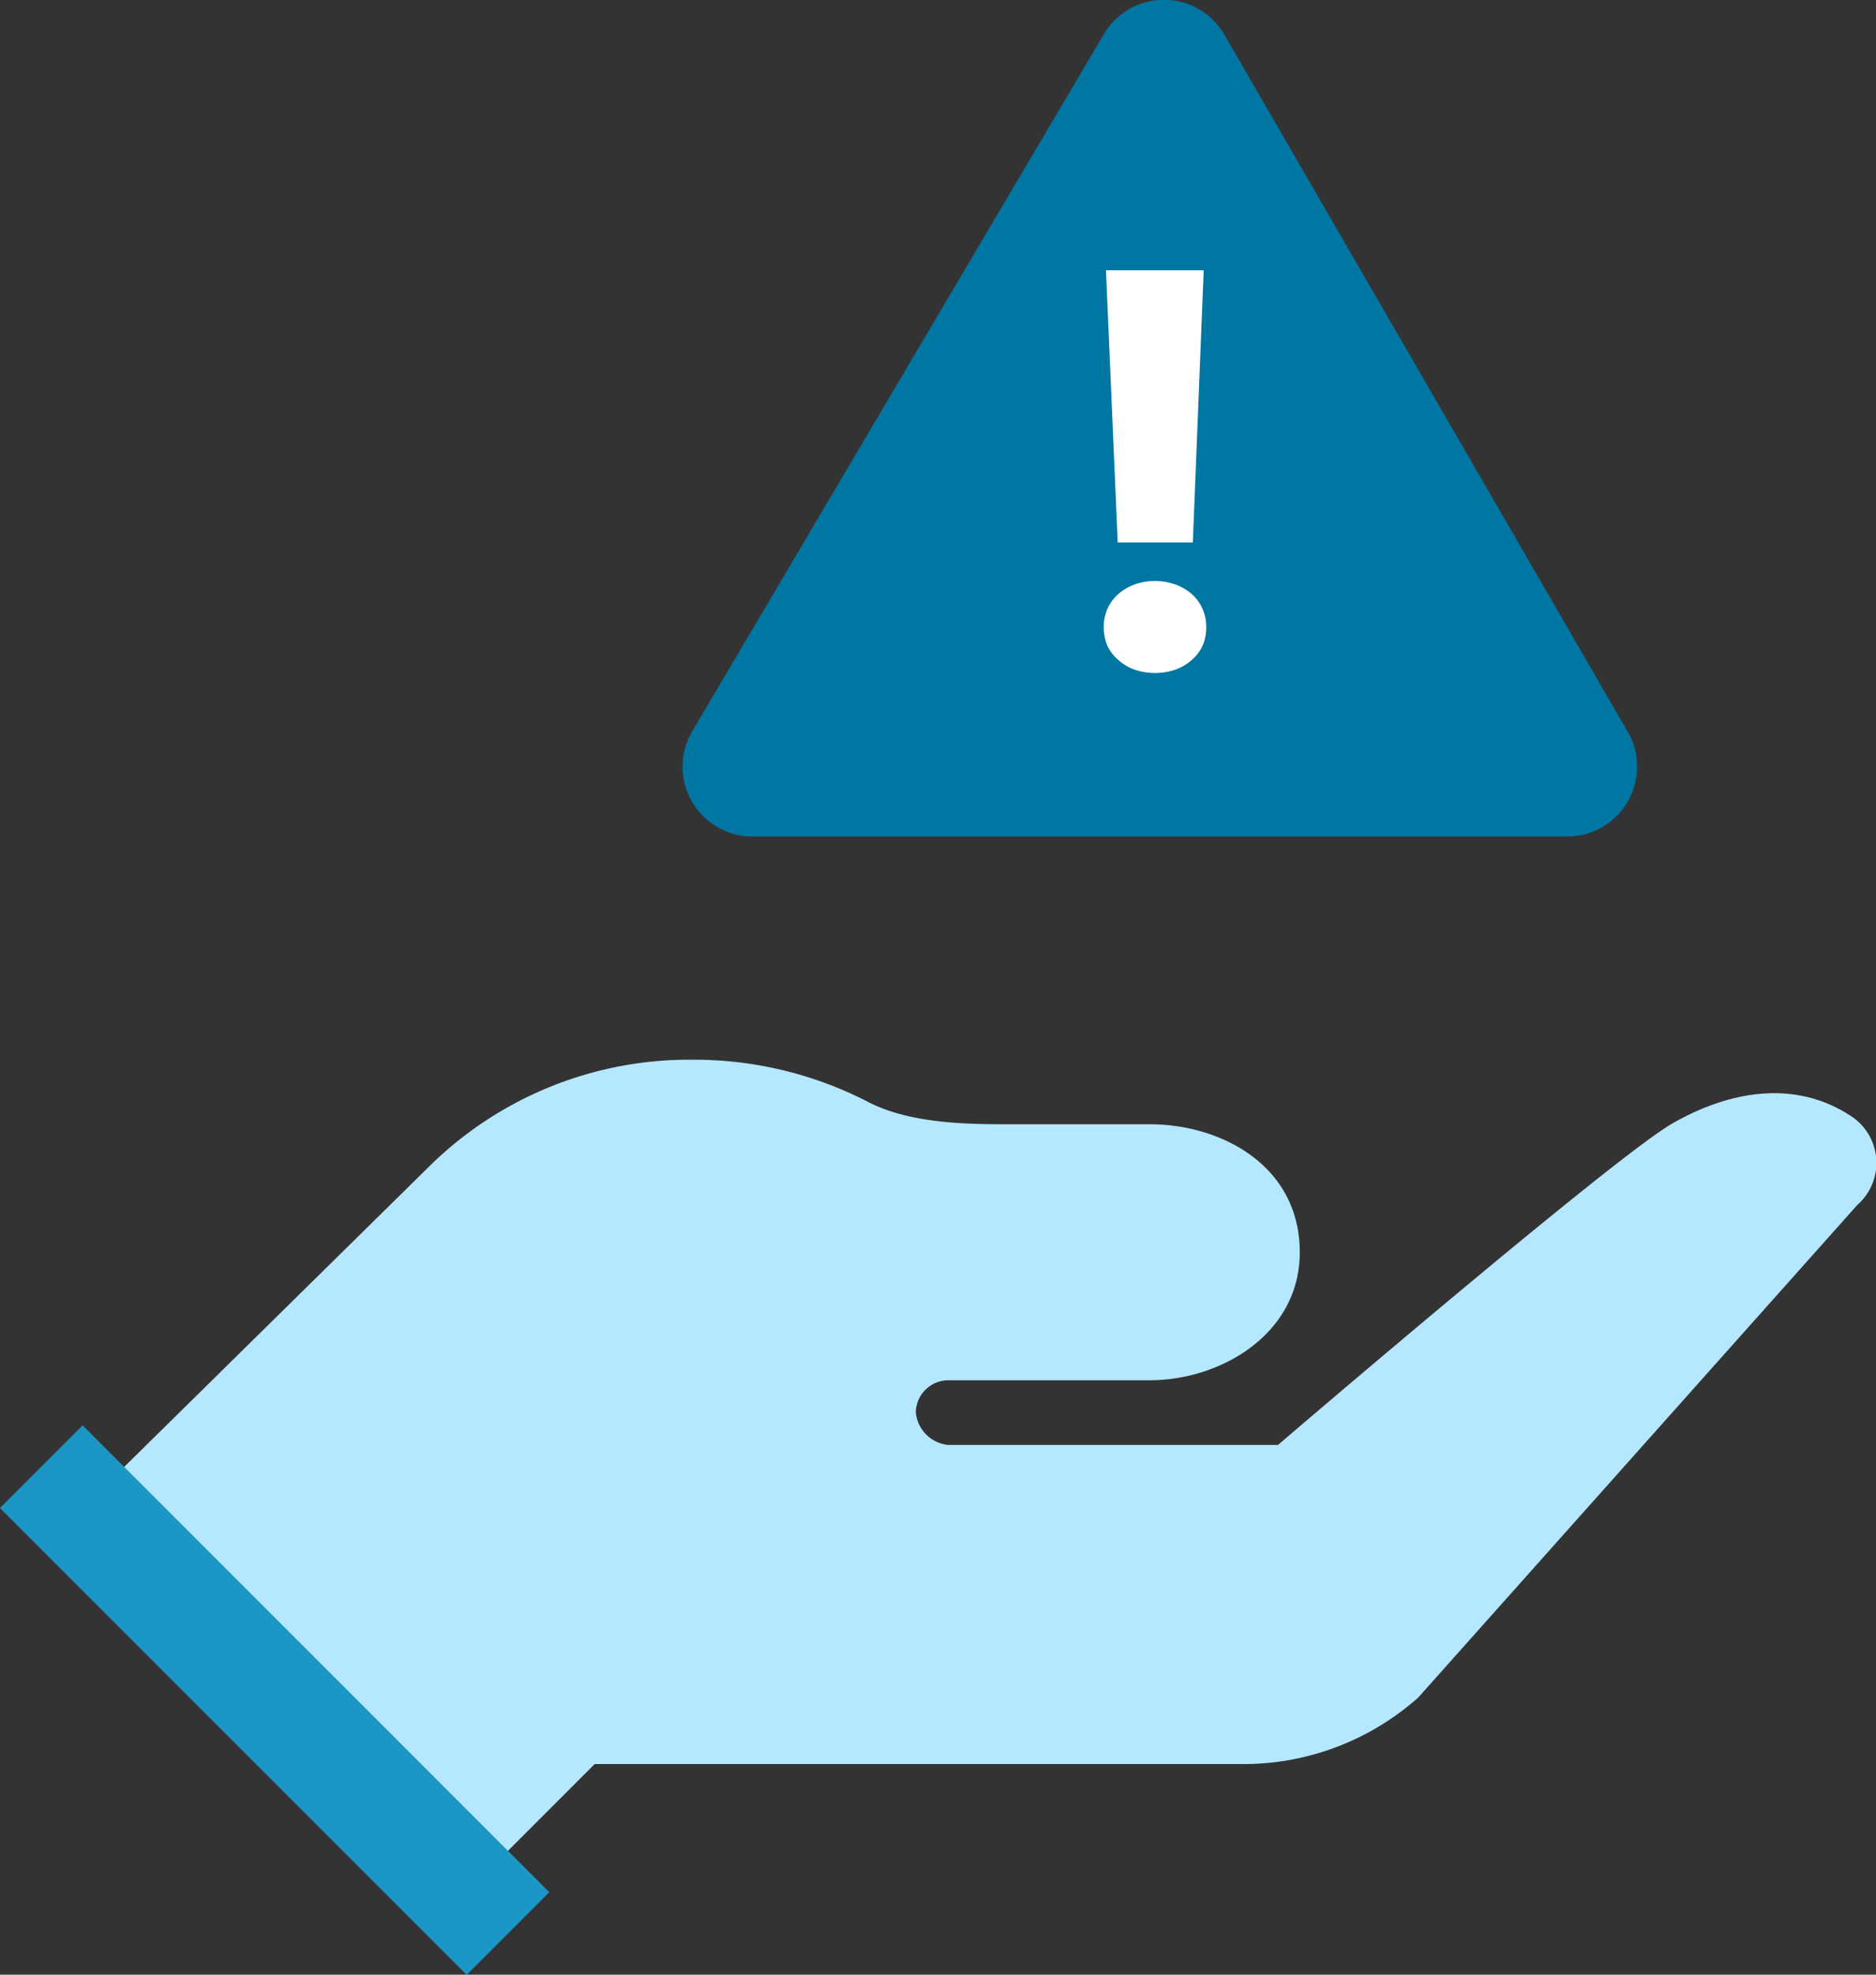 <svg id="plat" xmlns="http://www.w3.org/2000/svg" viewBox="0 0 134.36 141.38">
  <rect x="0" y="0" width="134.36" height="141.38" fill="#333333" stroke="none"/>
  <defs>
    <style>
      .cls-1 {
        fill: #0076a3;
      }

      .cls-2 {
        fill: #fff;
      }

      .cls-3 {
        fill: #b5e7ff;
      }

      .cls-4 {
        fill: #1c96c4;
      }
    </style>
  </defs>
  <path class="cls-1" d="M290.13,239.69H231.84a5,5,0,0,1-4.31-7.54L257,182.26a5,5,0,0,1,8.63,0l28.87,49.88A5,5,0,0,1,290.13,239.69Z" transform="translate(-177.95 -179.8)"/>
  <path class="cls-2" d="M257,224.71a3.37,3.37,0,0,1,.26-1.31,3.14,3.14,0,0,1,.76-1.05,3.67,3.67,0,0,1,1.15-.69,4.4,4.4,0,0,1,3,0,3.84,3.84,0,0,1,1.16.69,3.26,3.26,0,0,1,.75,1.05,3.19,3.19,0,0,1,.26,1.31,3.24,3.24,0,0,1-.26,1.32,3.11,3.11,0,0,1-.75,1,3.67,3.67,0,0,1-1.16.7,4.57,4.57,0,0,1-3,0,3.51,3.51,0,0,1-1.15-.7,3,3,0,0,1-.76-1A3.41,3.41,0,0,1,257,224.71Zm6.38-6.07H258l-.84-19.49h7Z" transform="translate(-177.95 -179.8)"/>
  <path class="cls-3" d="M310.63,259.78c-4-2.71-8.74-1.94-12.93.47s-28.22,23-28.22,23H245.83a2.59,2.59,0,0,1-2.29-2.33,2.34,2.34,0,0,1,2.29-2.3H260.3c5.07,0,10.74-3.3,10.74-9.16,0-6.24-5.67-9.17-10.74-9.17-8.79,0-10.5,0-10.5,0-3.52,0-7.09-.21-9.84-1.68a27.14,27.14,0,0,0-12.41-2.94,26.5,26.5,0,0,0-19,7.78l-24.69,24.31,27.51,27.51,9.17-9.17H267a18.85,18.85,0,0,0,12.53-4.77l31.44-35.26A4,4,0,0,0,310.63,259.78Z" transform="translate(-177.95 -179.8)"/>
  <rect class="cls-4" x="193.43" y="277.88" width="8.37" height="47.27" transform="translate(-333.27 48.25) rotate(-45)"/>
</svg>
